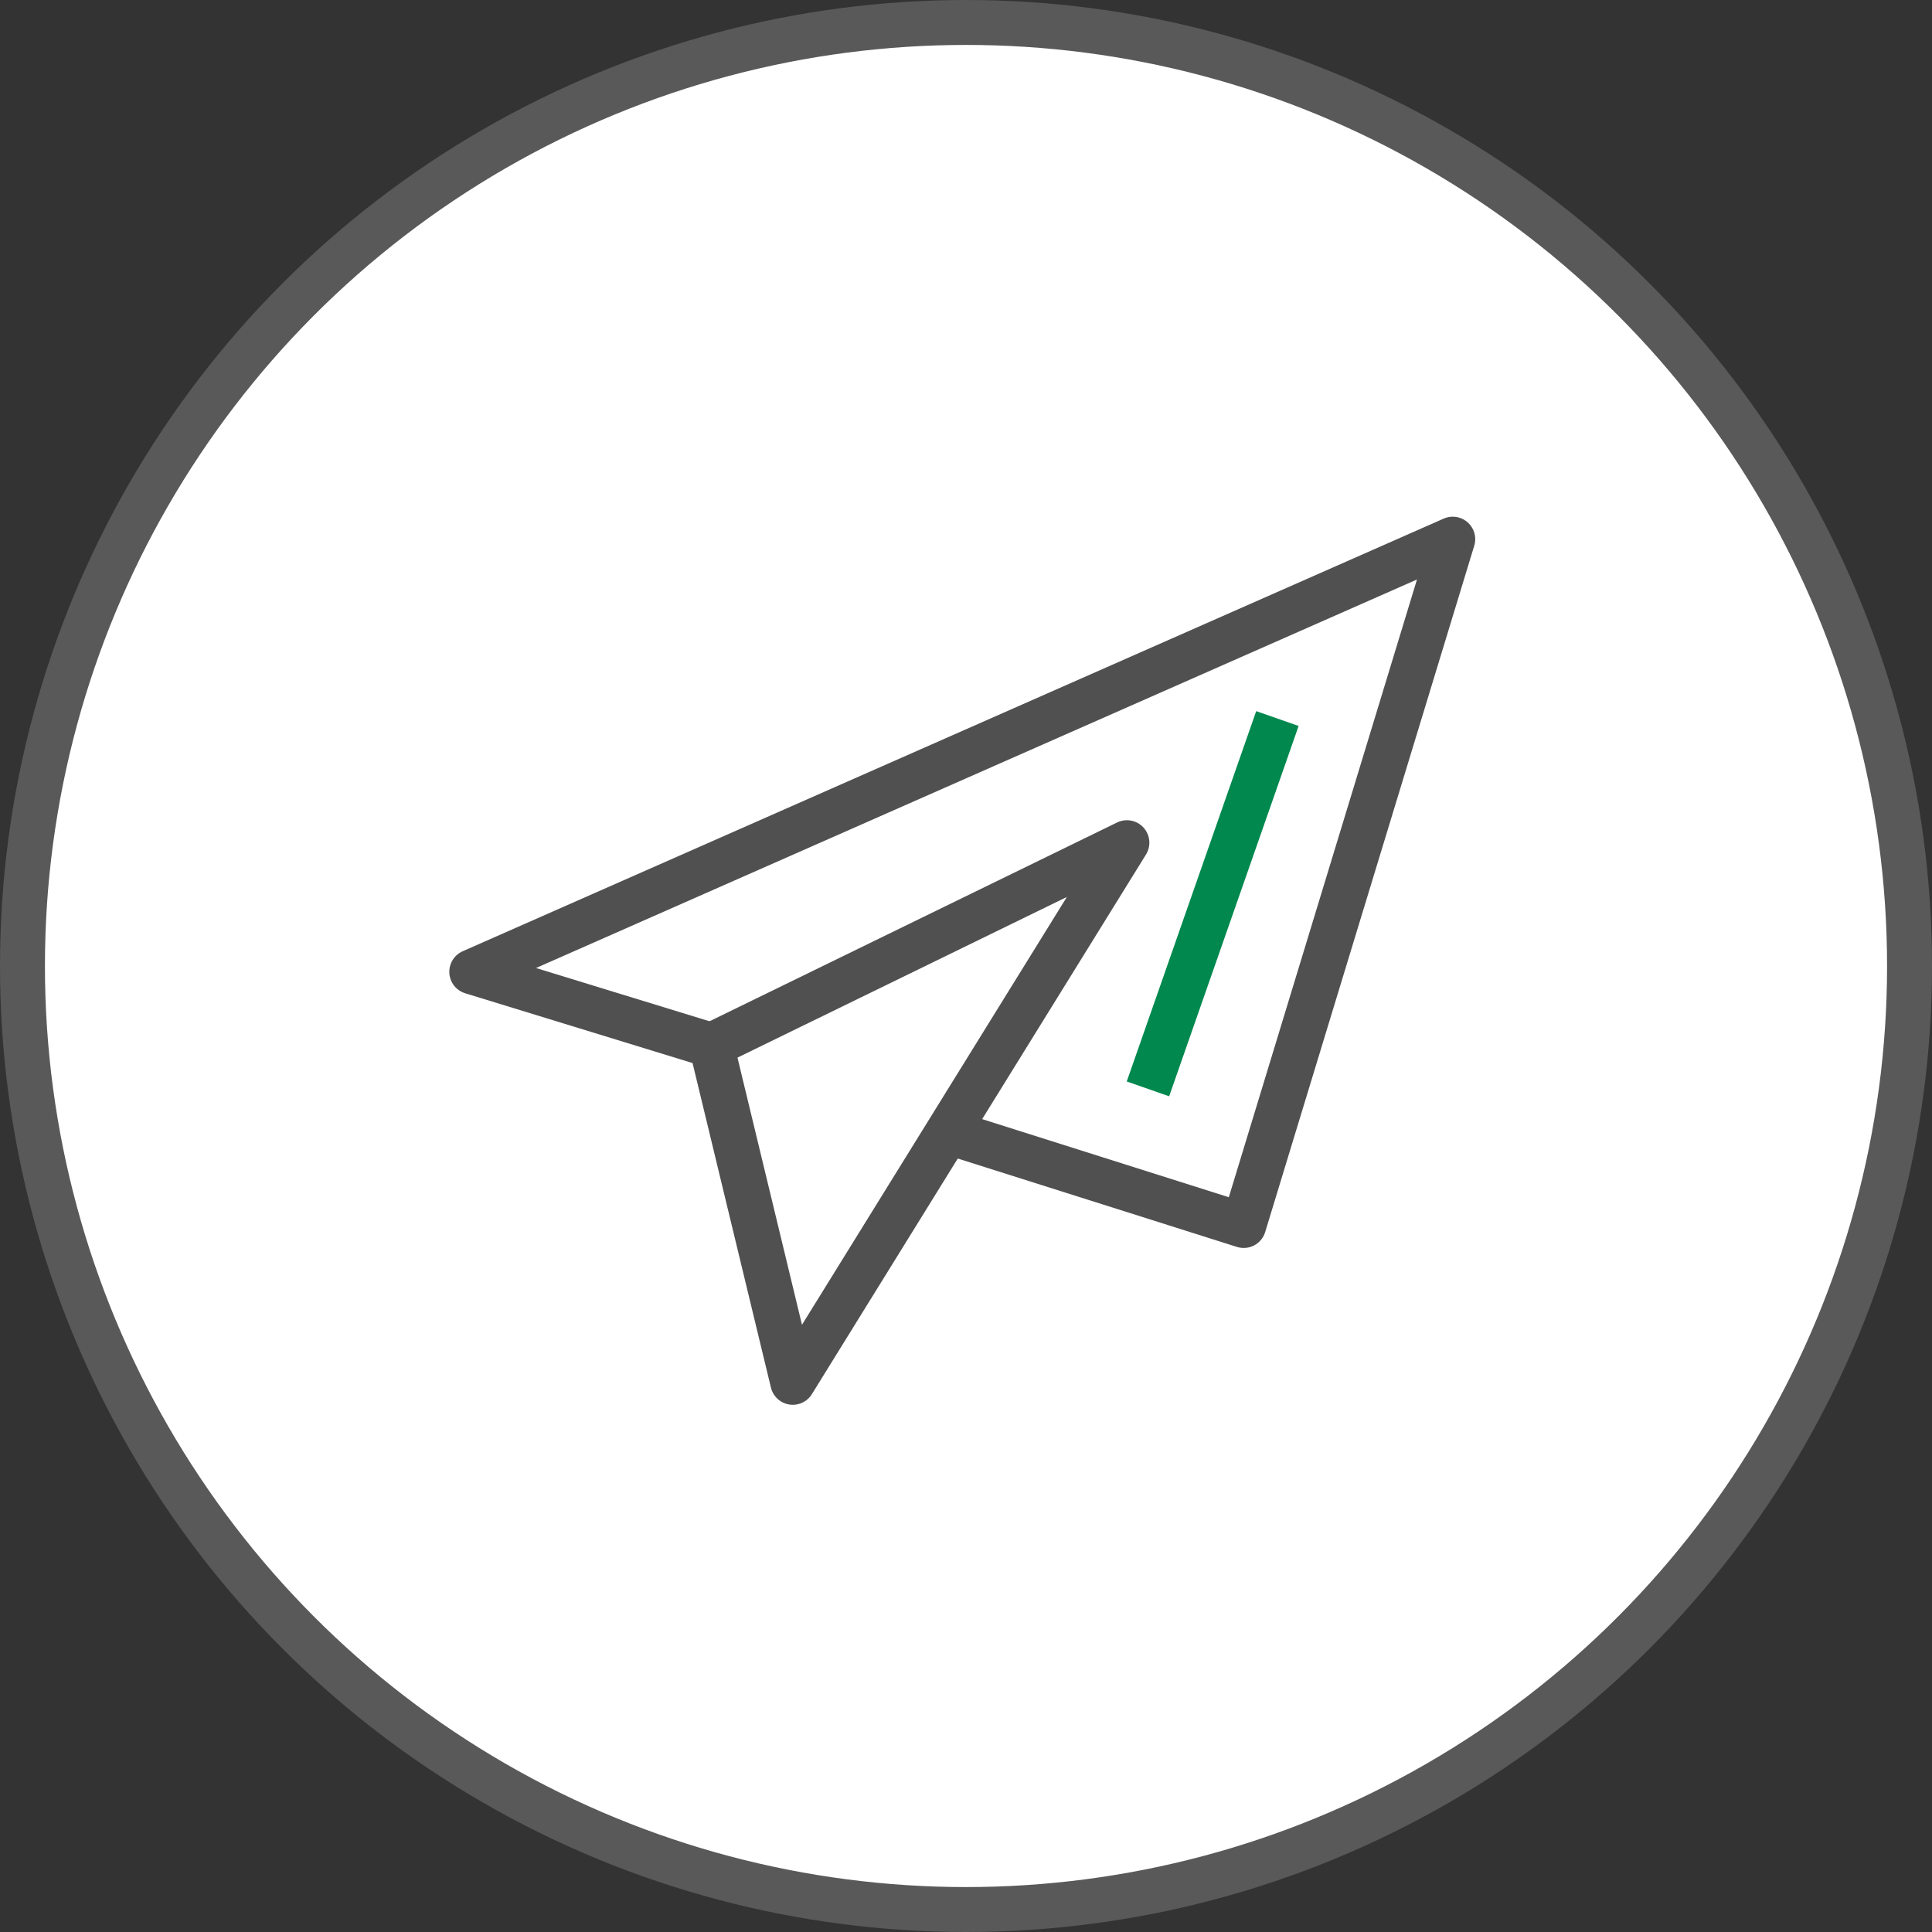 <?xml version="1.0" encoding="UTF-8"?>
<svg width="86px" height="86px" viewBox="0 0 86 86" version="1.1" xmlns="http://www.w3.org/2000/svg" xmlns:xlink="http://www.w3.org/1999/xlink">
    <rect x="0" y="0" width="86" height="86" fill="#333333" stroke="none"/>
    <!-- Generator: Sketch 60.1 (88133) - https://sketch.com -->
    <title>ic-send</title>
    <desc>Created with Sketch.</desc>
    <g id="Symbols" stroke="none" stroke-width="1" fill="none" fill-rule="evenodd">
        <g id="ic-send" stroke-width="2">
            <g id="ic-zelle-step2-copy" transform="translate(1, 1)" fill="#FFFFFF" stroke="#595959">
                <g id="Group-2">
                    <circle id="Oval-Copy" cx="42" cy="42" r="42"></circle>
                </g>
            </g>
            <g id="Group-7" transform="translate(21, 24)" stroke-linejoin="round">
                <polyline id="Stroke-1" stroke="#505050" points="21.667 26.532 34.361 30.551 43.667 0 -0 19.258 10.667 22.532"></polyline>
                <polygon id="Stroke-3" stroke="#505050" points="14.289 37.532 10.667 22.532 29.162 13.511"></polygon>
                <path d="M35.862,7.985 C33.941,13.48 32.02,18.975 30.099,24.47" id="Stroke-5" stroke="#00884E"></path>
            </g>
        </g>
    </g>
</svg>